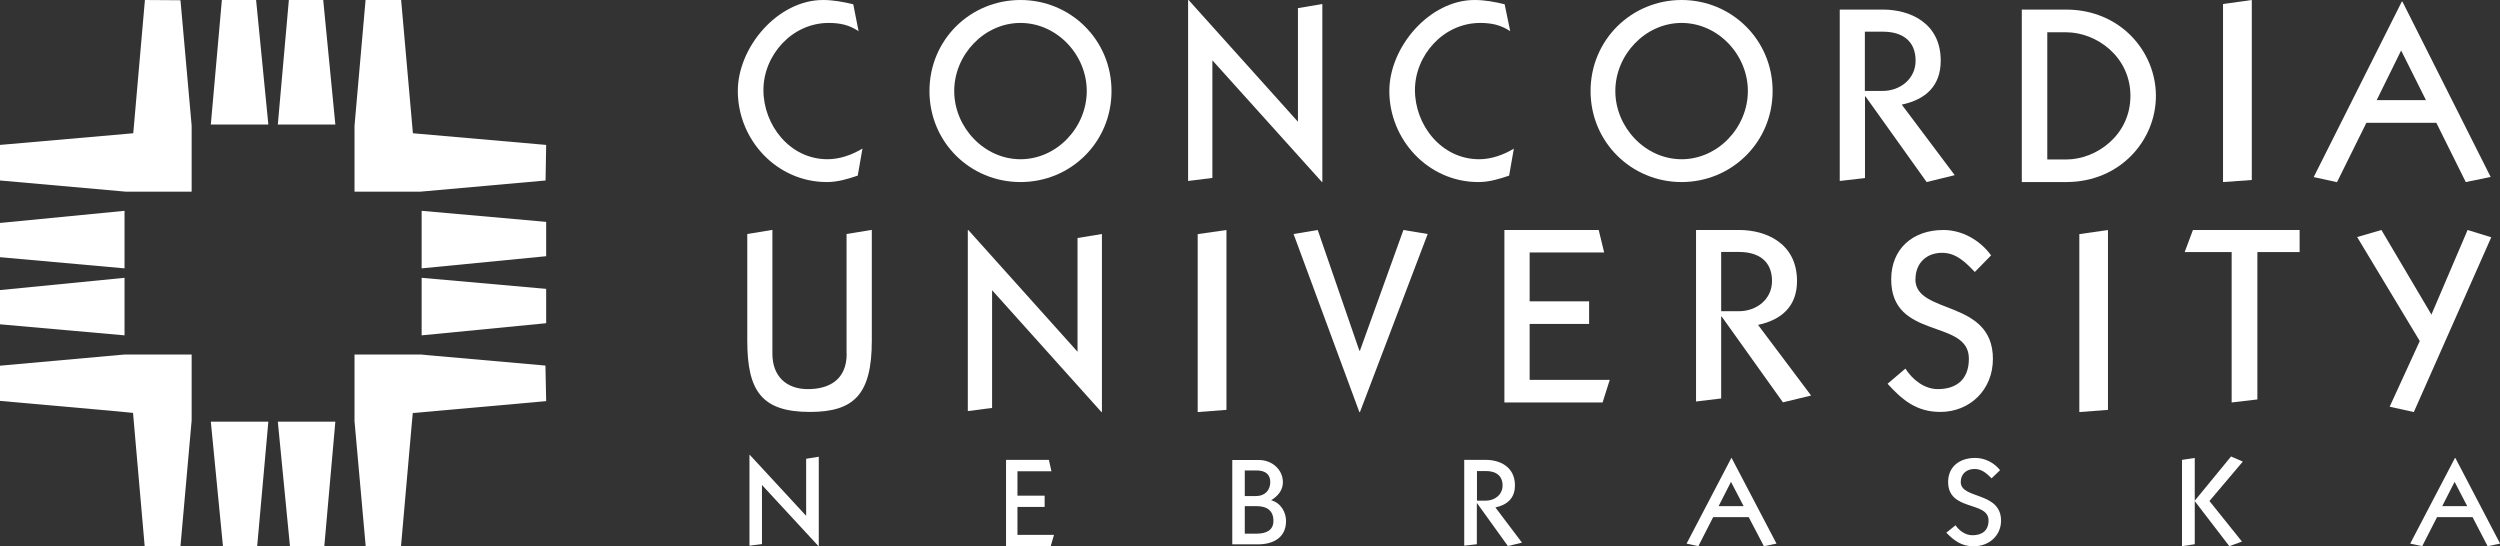 <?xml version="1.0" encoding="UTF-8"?><svg id="Layer_1" xmlns="http://www.w3.org/2000/svg" viewBox="0 0 205.98 45"><rect x="0" y="0" width="205.98" height="45" fill="#333333" stroke="none"/><g><path d="M69.76,29.15c0,2.12-1.42,2.91-3.2,2.91s-2.92-1.07-2.92-2.91v-10.21l-2.07,.34v8.79c0,4.11,1.16,5.87,5.16,5.87,3.66,0,5.1-1.47,5.1-5.87v-9.13l-2.08,.34v9.87Z" style="fill:#fff;"/><polygon points="88.78 28.98 79.78 18.95 79.74 18.95 79.74 33.87 81.74 33.61 81.74 23.91 90.75 33.95 90.79 33.95 90.79 19.28 88.78 19.61 88.78 28.98" style="fill:#fff;"/><polygon points="98.68 33.95 101.05 33.77 101.05 18.95 98.68 19.29 98.68 33.95" style="fill:#fff;"/><polygon points="112.05 28.89 112 28.89 108.57 18.95 106.58 19.28 112 33.95 112.05 33.95 117.63 19.28 115.63 18.95 112.05 28.89" style="fill:#fff;"/><polygon points="126.03 26.69 130.93 26.69 130.93 24.83 126.03 24.83 126.03 20.8 132.17 20.8 131.72 18.95 123.95 18.95 123.95 33.16 132.04 33.16 132.63 31.3 126.03 31.3 126.03 26.69" style="fill:#fff;"/><path d="M148.06,23.16c0-3.16-2.61-4.21-4.75-4.21h-3.57v14.13l2.07-.25v-6.74h.05l5.04,7.06,2.32-.56-4.37-5.82c1.98-.43,3.21-1.56,3.21-3.62Zm-6.25,2.49v-4.89h1.48c1.6,0,2.71,.75,2.71,2.39,0,1.52-1.29,2.49-2.71,2.49h-1.48Z" style="fill:#fff;"/><path d="M157.82,23.02c0-1.36,.92-2.19,2.19-2.19,1.17,0,1.93,.78,2.7,1.58l1.34-1.37c-.92-1.26-2.39-2.09-3.93-2.09-2.53,0-4.3,1.55-4.3,4.07,0,5.03,6.4,3.21,6.4,6.53,0,1.78-1.09,2.51-2.56,2.51-1.11,0-2.09-.78-2.67-1.69l-1.47,1.25c1.26,1.39,2.43,2.32,4.35,2.32,2.42,0,4.33-1.81,4.33-4.37,0-4.95-6.39-3.61-6.39-6.56Z" style="fill:#fff;"/><polygon points="171.32 33.95 173.68 33.77 173.68 18.95 171.32 19.29 171.32 33.95" style="fill:#fff;"/><polygon points="180 20.77 183.87 20.77 183.87 33.16 185.99 32.91 185.99 20.77 189.47 20.77 189.47 18.95 180.68 18.95 180 20.77" style="fill:#fff;"/><polygon points="203.31 18.95 200.33 25.92 196.21 18.95 194.21 19.53 199.37 28.1 196.89 33.51 198.88 33.95 205.26 19.55 203.31 18.95" style="fill:#fff;"/><path d="M68.13,15c.88,0,1.72-.25,2.54-.53l.39-2.23c-.86,.52-1.87,.88-2.88,.88-3.11,0-5.28-2.82-5.28-5.7s2.36-5.53,5.37-5.53c.93,0,1.7,.16,2.47,.68l-.44-2.22C69.45,.15,68.64,0,67.81,0,64.09,0,60.79,3.87,60.79,7.5c0,3.99,3.18,7.5,7.34,7.5Z" style="fill:#fff;"/><path d="M84.08,0C79.94,0,76.58,3.28,76.58,7.5s3.36,7.5,7.5,7.5,7.5-3.28,7.5-7.5S88.21,0,84.08,0Zm0,13.12c-3,0-5.46-2.64-5.46-5.62s2.46-5.61,5.46-5.61,5.46,2.62,5.46,5.61-2.46,5.62-5.46,5.62Z" style="fill:#fff;"/><polygon points="99.89 4.97 108.92 15 108.95 15 108.95 .33 106.94 .67 106.94 10.03 97.93 0 97.89 0 97.89 14.91 99.89 14.66 99.89 4.97" style="fill:#fff;"/><path d="M124.74,12.24c-.86,.52-1.86,.88-2.87,.88-3.12,0-5.29-2.82-5.29-5.7s2.36-5.53,5.37-5.53c.93,0,1.7,.16,2.48,.68l-.46-2.22h0C123.15,.15,122.33,0,121.49,0,117.78,0,114.47,3.87,114.47,7.5c0,3.99,3.18,7.5,7.34,7.5,.88,0,1.72-.25,2.53-.53l.39-2.23Z" style="fill:#fff;"/><path d="M146.05,7.5C146.05,3.28,142.67,0,138.55,0s-7.5,3.28-7.5,7.5,3.38,7.5,7.5,7.5,7.5-3.28,7.5-7.5Zm-7.5,5.62c-3,0-5.46-2.64-5.46-5.62s2.46-5.61,5.46-5.61,5.46,2.62,5.46,5.61-2.46,5.62-5.46,5.62Z" style="fill:#fff;"/><path d="M161.05,14.43l-4.36-5.81c1.98-.42,3.21-1.55,3.21-3.62,0-3.16-2.6-4.21-4.75-4.21h-3.57V14.91l2.08-.24V7.94h.04l5.04,7.06,2.32-.57Zm-7.4-6.94V2.61h1.48c1.6,0,2.7,.75,2.7,2.39,0,1.51-1.29,2.49-2.7,2.49h-1.48Z" style="fill:#fff;"/><path d="M170.24,.79h-3.66V15h3.66c4.44,0,7.39-3.43,7.39-7.1s-2.95-7.11-7.39-7.11Zm0,12.35h-1.56V2.66h0s1.56,0,1.56,0c2.47,0,5.29,1.99,5.29,5.24s-2.82,5.24-5.29,5.24Z" style="fill:#fff;"/><polygon points="185.53 0 183.16 .33 183.16 15 185.53 14.83 185.53 0" style="fill:#fff;"/><path d="M200.73,10.11l2.43,4.89,2.05-.42L197.94,.13h-.05s-7.26,14.46-7.26,14.46l1.92,.42,2.42-4.89h5.76Zm-2.89-5.94l2.04,4.08h-4.06l2.01-4.08Z" style="fill:#fff;"/></g><g><polygon points="66.42 42.5 61.77 37.47 61.75 37.47 61.75 44.96 62.78 44.83 62.78 39.96 67.44 45 67.46 45 67.46 37.63 66.42 37.8 66.42 42.5" style="fill:#fff; fill-rule:evenodd;"/><polygon points="83.83 41.77 86.07 41.77 86.07 40.84 83.83 40.84 83.83 38.83 86.63 38.83 86.42 37.89 82.89 37.89 82.89 45 86.57 45 86.84 44.07 83.83 44.07 83.83 41.77" style="fill:#fff; fill-rule:evenodd;"/><path d="M104.74,41.21c.56-.35,.96-.82,.96-1.48,0-1.04-.89-1.83-1.98-1.83h-2.19v6.95s2.12,0,2.12,0c1.25,0,2.31-.55,2.31-1.92,0-.74-.44-1.5-1.22-1.71Zm-2.18-2.45h.95c.76,0,1.15,.33,1.15,.96,0,.72-.5,1.15-1.15,1.15h-.95v-2.11Zm.95,5.21h-.95v-2.27h.95c.85,0,1.41,.35,1.41,1.21,0,.77-.57,1.06-1.41,1.06Z" style="fill:#fff; fill-rule:evenodd;"/><path d="M124.82,40c0-1.58-1.3-2.11-2.39-2.11h-1.79v7.07l1.04-.12v-3.38h.02l2.54,3.53,1.16-.28-2.19-2.9c1-.22,1.61-.78,1.61-1.82Zm-3.13,1.25v-2.44h.74c.81,0,1.37,.37,1.37,1.19,0,.76-.65,1.25-1.37,1.25h-.74Z" style="fill:#fff; fill-rule:evenodd;"/><path d="M142.65,37.73l-3.69,7.06,.97,.21h0s1.22-2.39,1.22-2.39h2.93l1.25,2.39,1.04-.21-3.7-7.06h-.02Zm-1.05,3.97l1.02-2,1.04,2h-2.06Z" style="fill:#fff; fill-rule:evenodd;"/><path d="M161.55,39.71c0-.66,.47-1.07,1.14-1.07,.6,0,1,.37,1.4,.77l.7-.67c-.48-.61-1.24-1.01-2.05-1.01-1.31,0-2.23,.74-2.23,1.98,0,2.44,3.33,1.55,3.33,3.17,0,.86-.56,1.22-1.33,1.22-.58,0-1.09-.38-1.39-.82l-.76,.61c.66,.67,1.26,1.12,2.26,1.12,1.26,0,2.25-.88,2.25-2.11,0-2.41-3.32-1.76-3.32-3.18Z" style="fill:#fff; fill-rule:evenodd;"/><polygon points="183.82 37.61 180.84 41.24 180.83 41.24 180.83 37.73 179.78 37.89 179.78 45 180.83 44.84 180.83 41.3 180.84 41.3 183.68 45 184.72 44.62 182.04 41.28 184.79 38.03 183.82 37.61" style="fill:#fff; fill-rule:evenodd;"/><path d="M202.29,37.73h-.02s-3.69,7.06-3.69,7.06l.99,.21h0s1.22-2.39,1.22-2.39h2.93l1.24,2.39,1.03-.21-3.69-7.06Zm-1.07,3.97l1.02-2,1.04,2h-2.06Z" style="fill:#fff; fill-rule:evenodd;"/></g><g><polyline id="Fill-32" points="23.8 0 22.89 10.26 27.63 10.26 26.63 0 23.8 0" style="fill:#fff; fill-rule:evenodd;"/><polyline id="Fill-33" points="18.28 0 17.37 10.26 22.11 10.26 21.1 0 18.28 0" style="fill:#fff; fill-rule:evenodd;"/><polyline id="Fill-34" points="10.26 17.37 0 18.37 0 21.19 10.26 22.11 10.26 17.37" style="fill:#fff; fill-rule:evenodd;"/><polyline id="Fill-35" points="10.26 22.89 0 23.9 0 26.72 10.26 27.63 10.26 22.89" style="fill:#fff; fill-rule:evenodd;"/><polyline id="Fill-36" points="11.94 0 10.98 10.98 0 11.94 0 14.87 10.35 15.79 15.78 15.79 15.78 15.78 15.79 15.78 15.79 10.35 14.87 .02 11.94 0" style="fill:#fff; fill-rule:evenodd;"/><polyline id="Fill-37" points="34.74 27.63 45 26.63 45 23.8 34.74 22.89 34.74 27.63" style="fill:#fff; fill-rule:evenodd;"/><polyline id="Fill-38" points="34.74 22.11 45 21.11 45 18.28 34.74 17.37 34.74 22.11" style="fill:#fff; fill-rule:evenodd;"/><polyline id="Fill-39" points="34.02 10.98 33.05 0 30.12 0 29.21 10.35 29.21 15.77 29.22 15.77 29.22 15.79 34.65 15.79 44.95 14.87 45 11.94 34.02 10.98" style="fill:#fff; fill-rule:evenodd;"/><polyline id="Fill-40" points="18.37 45 21.19 45 22.11 34.74 17.37 34.74 18.37 45" style="fill:#fff; fill-rule:evenodd;"/><polyline id="Fill-41" points="23.89 45 26.72 45 27.63 34.74 22.89 34.74 23.89 45" style="fill:#fff; fill-rule:evenodd;"/><polyline id="Fill-42" points="44.94 30.12 35.32 29.27 34.7 29.21 29.21 29.21 29.21 34.71 30.13 45 33.04 45 33.91 35.11 34.01 34.03 45 33.05 44.94 30.12" style="fill:#fff; fill-rule:evenodd;"/><polyline id="Fill-43" points="10.33 29.21 10.29 29.21 9.91 29.24 0 30.13 0 33.03 9.65 33.89 10.96 34.02 11.92 45 14.87 44.99 15.79 34.64 15.79 29.21 10.33 29.21" style="fill:#fff; fill-rule:evenodd;"/></g></svg>